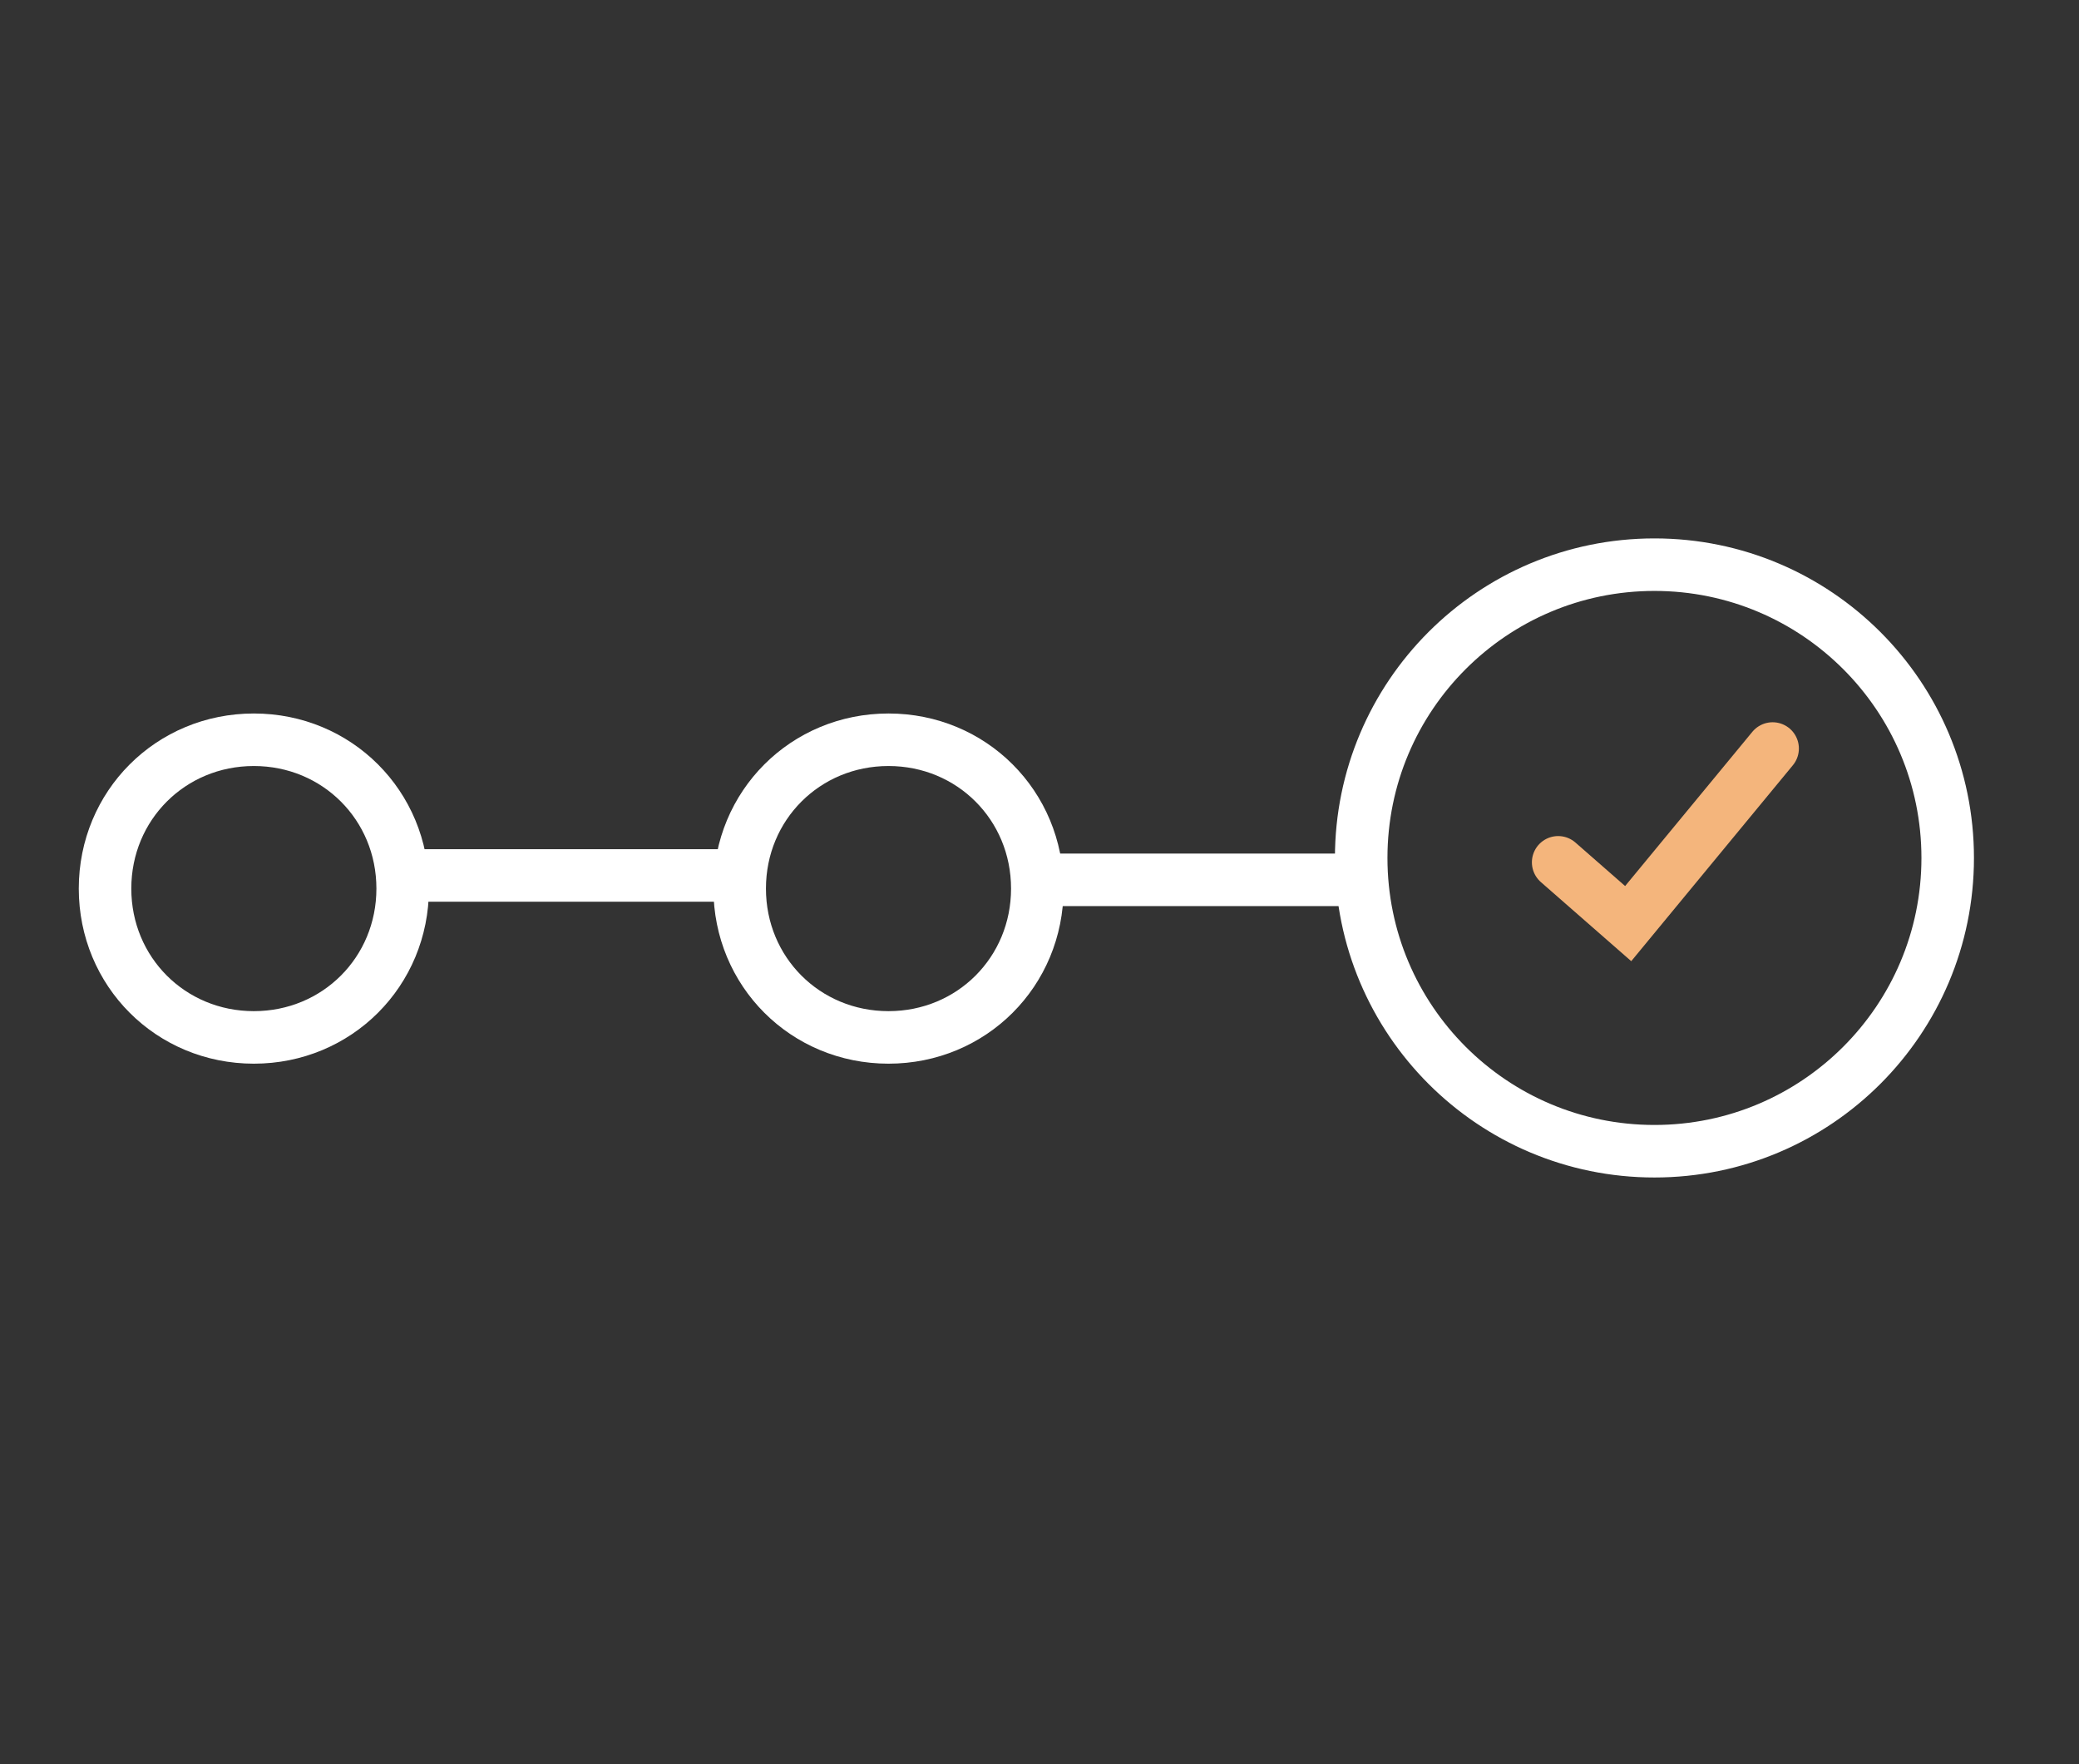 <?xml version="1.0" encoding="UTF-8"?> <svg xmlns="http://www.w3.org/2000/svg" id="Calque_1" version="1.1" viewBox="0 0 47.5 40.3"><rect x="0" y="0" width="47.5" height="40.3" fill="#333333" stroke="none"/><!-- Generator: Adobe Illustrator 29.3.1, SVG Export Plug-In . SVG Version: 2.1.0 Build 151) --><defs><style> .st0 { stroke: #f4b57c; stroke-linecap: round; } .st0, .st1 { fill: none; stroke-width: 1.2px; } .st1 { stroke: #fff; } </style></defs><g><path class="st1" d="M5.8,23.7c1.9,0,3.4-1.5,3.4-3.4s-1.5-3.4-3.4-3.4-3.4,1.5-3.4,3.4,1.5,3.4,3.4,3.4Z"></path><path class="st1" d="M20.3,23.7c1.9,0,3.4-1.5,3.4-3.4s-1.5-3.4-3.4-3.4-3.4,1.5-3.4,3.4,1.5,3.4,3.4,3.4Z"></path><path class="st1" d="M37.8,26.3c3.7,0,6.7-3,6.7-6.7s-3-6.7-6.7-6.7-6.7,3-6.7,6.7,3,6.7,6.7,6.7Z"></path></g><line class="st1" x1="9.3" y1="20" x2="17.2" y2="20"></line><line class="st1" x1="23.3" y1="20.1" x2="30.9" y2="20.1"></line><polyline class="st0" points="35.6 19.7 37.2 21.1 40.5 17.1"></polyline></svg> 